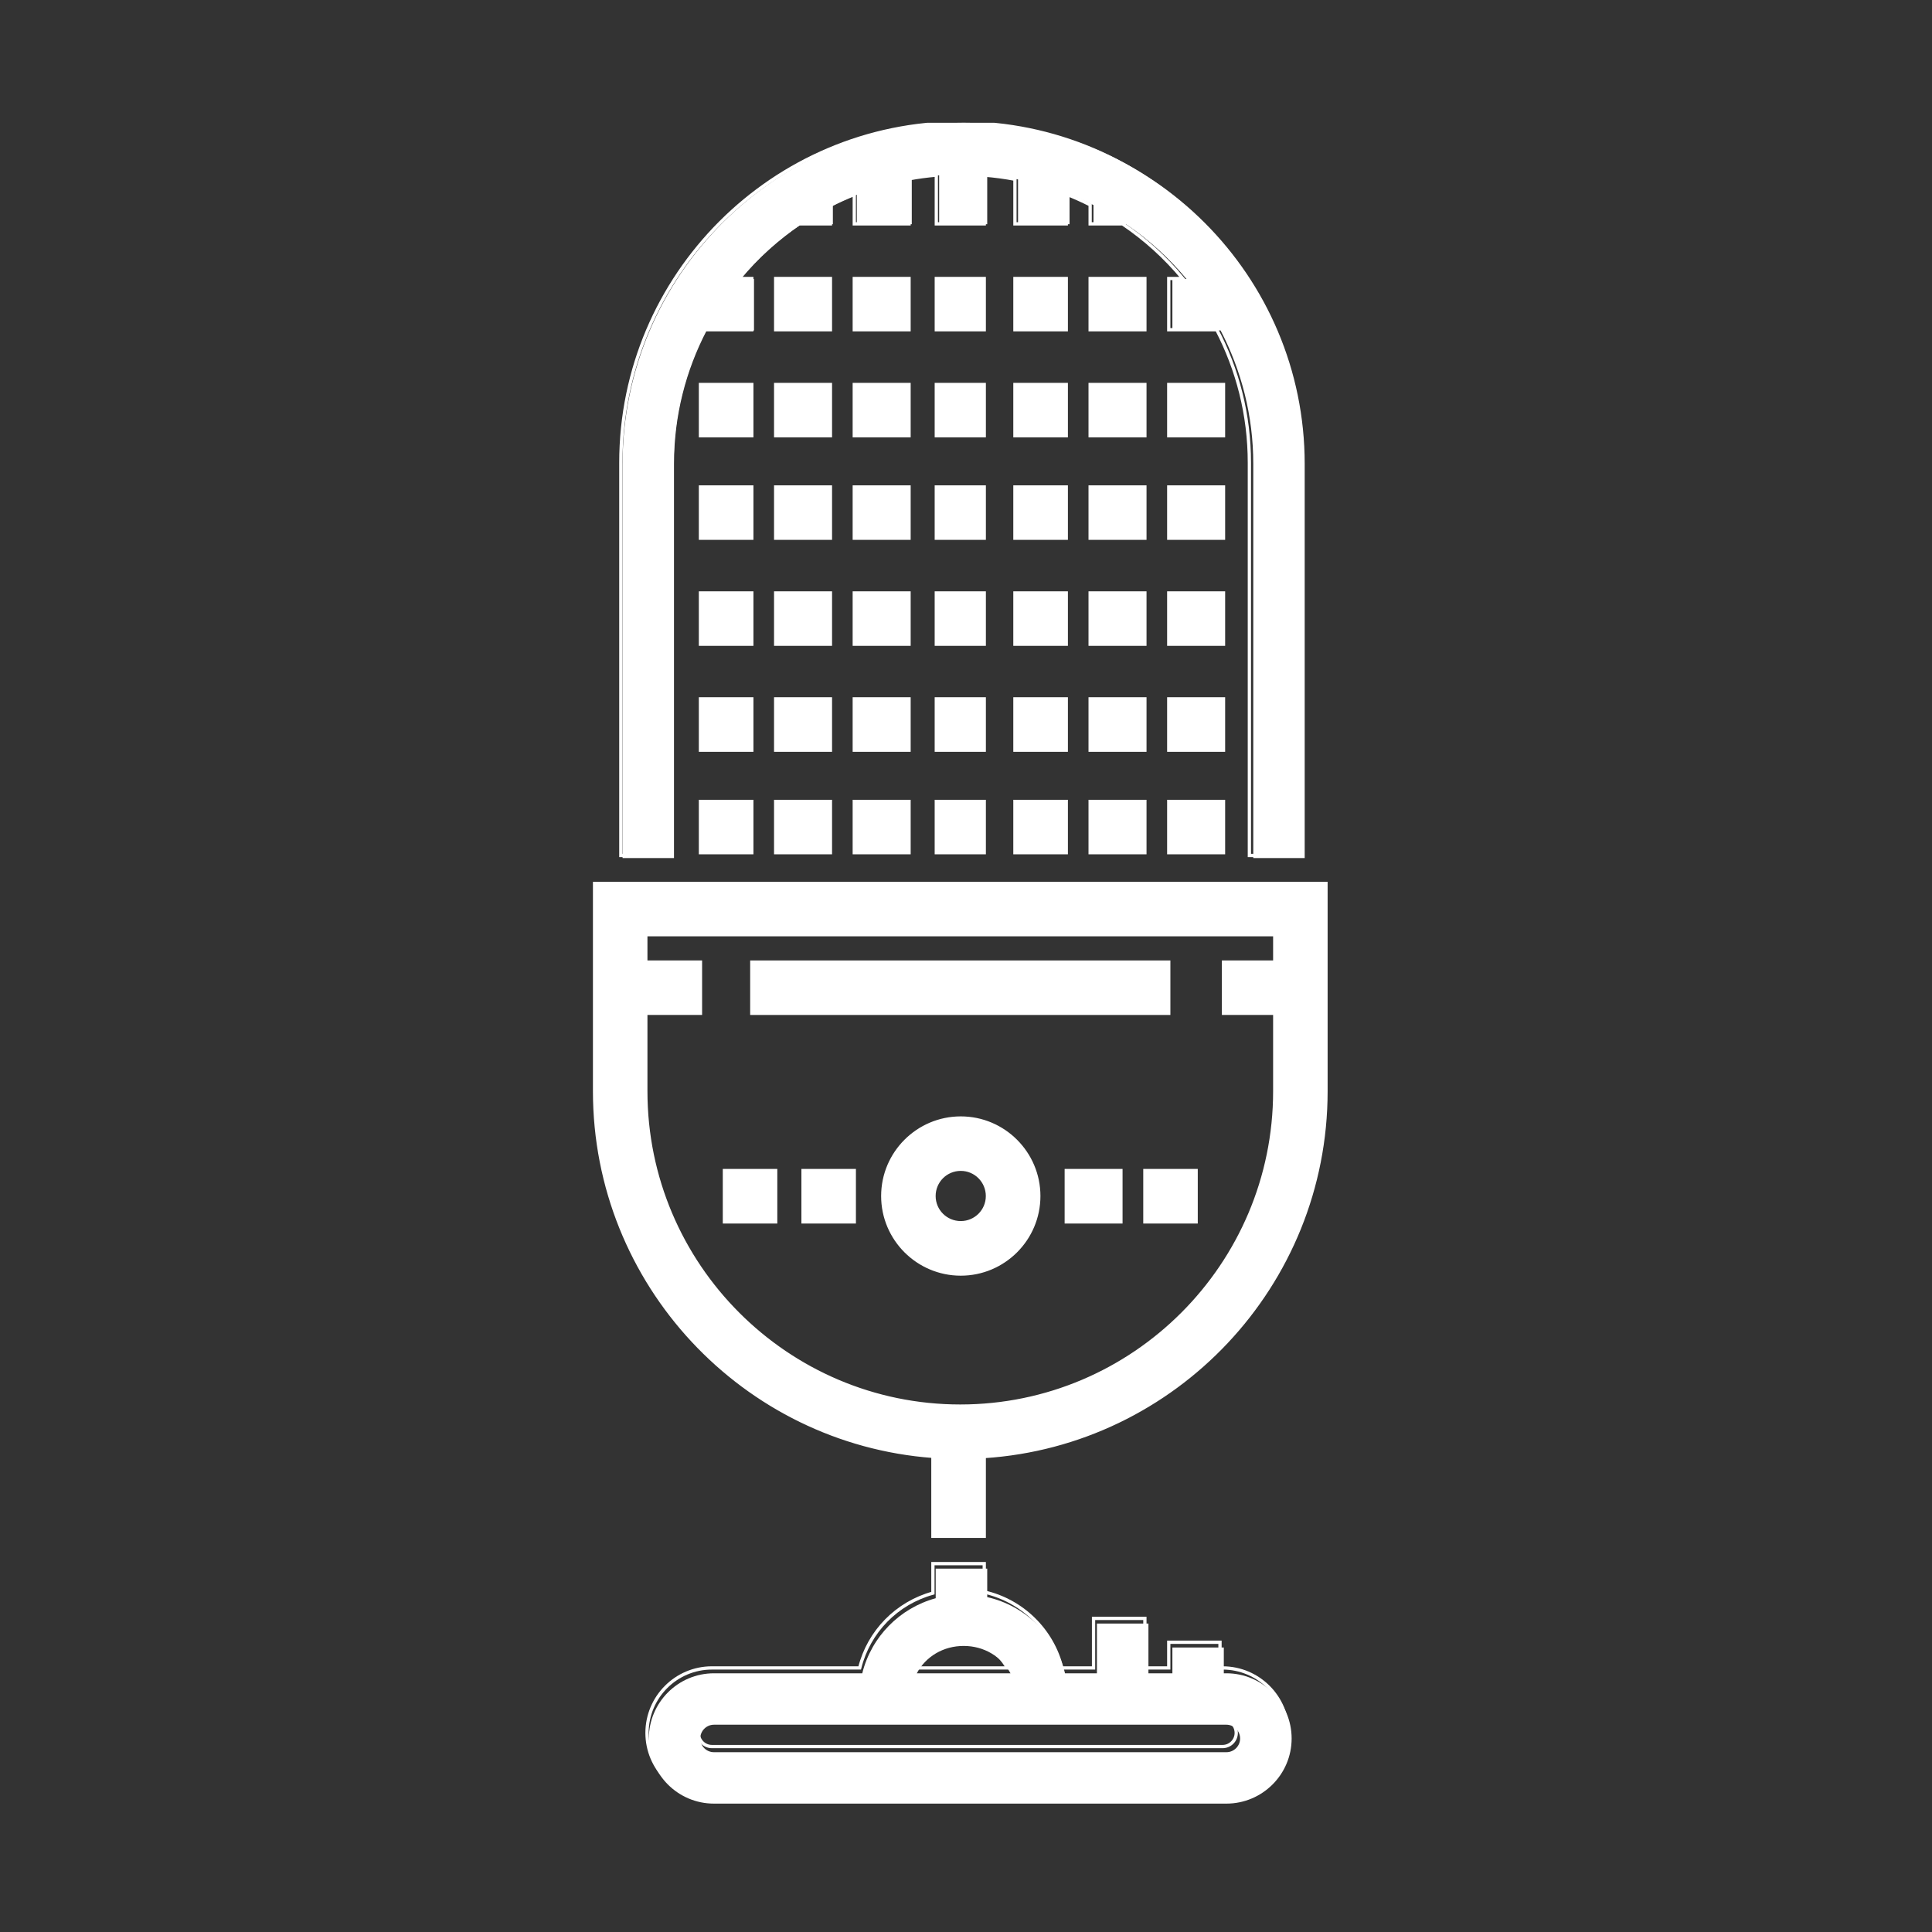 <svg xmlns="http://www.w3.org/2000/svg" xmlns:xlink="http://www.w3.org/1999/xlink" width="100" zoomAndPan="magnify" viewBox="0 0 75 75" height="100" preserveAspectRatio="xMidYMid meet" version="1.0"><rect x="0" y="0" width="75" height="75" fill="#333333" stroke="none"/><defs><clipPath id="8bf7c4f889"><path d="M 24 4.766 L 51 4.766 L 51 34 L 24 34 Z M 24 4.766 " clip-rule="nonzero"/></clipPath><clipPath id="f61bfbda3c"><path d="M 23 4.766 L 52 4.766 L 52 35 L 23 35 Z M 23 4.766 " clip-rule="nonzero"/></clipPath><clipPath id="6e070eda99"><path d="M 25 60 L 51 60 L 51 70.016 L 25 70.016 Z M 25 60 " clip-rule="nonzero"/></clipPath><clipPath id="74841d184d"><path d="M 24 60 L 51 60 L 51 70.016 L 24 70.016 Z M 24 60 " clip-rule="nonzero"/></clipPath></defs><path stroke-linecap="butt" transform="matrix(0.127, 0, 0, 0.127, 4.766, 4.766)" fill-opacity="1" fill="#ffffff" fill-rule="nonzero" stroke-linejoin="miter" d="M 144.214 232.521 L 144.214 296.031 C 144.214 354.912 189.885 403.341 247.632 407.632 L 247.632 432.061 L 263.326 432.061 L 263.326 407.693 C 321.563 403.893 367.785 355.28 367.785 296.031 L 367.785 232.521 Z M 352.123 256.552 L 336.46 256.552 L 336.46 272.215 L 352.123 272.215 L 352.123 296.031 C 352.123 349.088 308.996 392.276 256 392.276 C 203.004 392.276 159.877 349.088 159.877 296.031 L 159.877 272.215 L 176.582 272.215 L 176.582 256.552 L 159.877 256.552 L 159.877 248.184 L 352.123 248.184 Z M 352.123 256.552 " stroke="#ffffff" stroke-width="1" stroke-opacity="1" stroke-miterlimit="4"/><path stroke-linecap="butt" transform="matrix(0.127, 0, 0, 0.127, 4.766, 4.766)" fill-opacity="1" fill="#ffffff" fill-rule="nonzero" stroke-linejoin="miter" d="M 192.276 256.552 L 319.724 256.552 L 319.724 272.215 L 192.276 272.215 Z M 192.276 256.552 " stroke="#ffffff" stroke-width="1" stroke-opacity="1" stroke-miterlimit="4"/><g clip-path="url(#8bf7c4f889)"><path fill="#ffffff" d="M 37.41 4.766 C 30.105 4.766 24.168 10.707 24.168 18.008 L 24.168 33.309 L 26.164 33.309 L 26.164 18.008 C 26.164 16.141 26.625 14.379 27.434 12.828 L 29.27 12.828 L 29.27 10.832 L 28.758 10.832 C 29.434 10.016 30.227 9.301 31.105 8.703 L 32.332 8.703 L 32.332 7.98 C 32.633 7.824 32.945 7.684 33.262 7.559 L 33.262 8.703 L 35.395 8.703 L 35.395 6.949 C 35.742 6.883 36.098 6.836 36.457 6.805 L 36.457 8.703 L 38.324 8.703 L 38.324 6.805 C 38.727 6.836 39.129 6.891 39.52 6.965 L 39.52 8.703 L 41.52 8.703 L 41.52 7.543 C 41.836 7.668 42.148 7.809 42.449 7.961 L 42.449 8.703 L 43.711 8.703 C 44.59 9.297 45.383 10.016 46.059 10.832 L 45.512 10.832 L 45.512 12.828 L 47.383 12.828 C 48.191 14.379 48.652 16.141 48.652 18.008 L 48.652 33.309 L 50.648 33.309 L 50.648 18.008 C 50.648 10.707 44.711 4.766 37.41 4.766 Z M 37.41 4.766 " fill-opacity="1" fill-rule="nonzero"/></g><g clip-path="url(#f61bfbda3c)"><path stroke-linecap="butt" transform="matrix(0.127, 0, 0, 0.127, 4.766, 4.766)" fill="none" stroke-linejoin="miter" d="M 256.153 -0 C 198.835 -0 152.245 46.621 152.245 103.908 L 152.245 223.969 L 167.908 223.969 L 167.908 103.908 C 167.908 89.257 171.525 75.433 177.87 63.264 L 192.276 63.264 L 192.276 47.601 L 188.26 47.601 C 193.563 41.195 199.785 35.586 206.682 30.897 L 216.306 30.897 L 216.306 25.226 C 218.667 24 221.119 22.897 223.601 21.916 L 223.601 30.897 L 240.337 30.897 L 240.337 17.134 C 243.065 16.613 245.854 16.245 248.674 16 L 248.674 30.897 L 263.326 30.897 L 263.326 16 C 266.483 16.245 269.64 16.674 272.705 17.257 L 272.705 30.897 L 288.398 30.897 L 288.398 21.793 C 290.881 22.774 293.333 23.877 295.693 25.073 L 295.693 30.897 L 305.594 30.897 C 312.49 35.556 318.713 41.195 324.015 47.601 L 319.724 47.601 L 319.724 63.264 L 334.406 63.264 C 340.751 75.433 344.368 89.257 344.368 103.908 L 344.368 223.969 L 360.031 223.969 L 360.031 103.908 C 360.031 46.621 313.441 -0 256.153 -0 Z M 256.153 -0 " stroke="#ffffff" stroke-width="1" stroke-opacity="1" stroke-miterlimit="4"/></g><path stroke-linecap="butt" transform="matrix(0.127, 0, 0, 0.127, 4.766, 4.766)" fill-opacity="1" fill="#ffffff" fill-rule="nonzero" stroke-linejoin="miter" d="M 256.153 304.215 C 243.004 304.215 232.306 314.912 232.306 328.061 C 232.306 341.211 243.004 351.908 256.153 351.908 C 269.303 351.908 280 341.211 280 328.061 C 280 314.912 269.272 304.215 256.153 304.215 Z M 256.153 336.215 C 251.617 336.215 247.969 332.567 247.969 328.061 C 247.969 323.525 251.617 319.877 256.153 319.877 C 260.659 319.877 264.306 323.556 264.306 328.061 C 264.306 332.567 260.659 336.215 256.153 336.215 Z M 256.153 336.215 " stroke="#ffffff" stroke-width="1" stroke-opacity="1" stroke-miterlimit="4"/><path stroke-linecap="butt" transform="matrix(0.127, 0, 0, 0.127, 4.766, 4.766)" fill-opacity="1" fill="#ffffff" fill-rule="nonzero" stroke-linejoin="miter" d="M 183.908 320.276 L 199.571 320.276 L 199.571 335.969 L 183.908 335.969 Z M 183.908 320.276 " stroke="#ffffff" stroke-width="1" stroke-opacity="1" stroke-miterlimit="4"/><path stroke-linecap="butt" transform="matrix(0.127, 0, 0, 0.127, 4.766, 4.766)" fill-opacity="1" fill="#ffffff" fill-rule="nonzero" stroke-linejoin="miter" d="M 207.939 320.276 L 223.601 320.276 L 223.601 335.969 L 207.939 335.969 Z M 207.939 320.276 " stroke="#ffffff" stroke-width="1" stroke-opacity="1" stroke-miterlimit="4"/><path stroke-linecap="butt" transform="matrix(0.127, 0, 0, 0.127, 4.766, 4.766)" fill-opacity="1" fill="#ffffff" fill-rule="nonzero" stroke-linejoin="miter" d="M 288.398 320.276 L 305.103 320.276 L 305.103 335.969 L 288.398 335.969 Z M 288.398 320.276 " stroke="#ffffff" stroke-width="1" stroke-opacity="1" stroke-miterlimit="4"/><path stroke-linecap="butt" transform="matrix(0.127, 0, 0, 0.127, 4.766, 4.766)" fill-opacity="1" fill="#ffffff" fill-rule="nonzero" stroke-linejoin="miter" d="M 312.429 320.276 L 328.092 320.276 L 328.092 335.969 L 312.429 335.969 Z M 312.429 320.276 " stroke="#ffffff" stroke-width="1" stroke-opacity="1" stroke-miterlimit="4"/><g clip-path="url(#6e070eda99)"><path fill="#ffffff" d="M 47.609 64.957 L 47.508 64.957 L 47.508 63.957 L 45.512 63.957 L 45.512 64.957 L 44.582 64.957 L 44.582 63.027 L 42.582 63.027 L 42.582 64.957 L 41.344 64.957 C 40.977 63.48 39.805 62.336 38.324 62 L 38.324 60.895 L 36.324 60.895 L 36.324 62.043 C 34.926 62.426 33.828 63.535 33.473 64.957 L 27.715 64.957 C 26.32 64.957 25.188 66.094 25.188 67.488 C 25.188 68.883 26.32 70.016 27.715 70.016 L 47.609 70.016 C 49.004 70.016 50.141 68.883 50.141 67.488 C 50.141 66.094 49.004 64.957 47.609 64.957 Z M 37.41 63.895 C 38.195 63.895 38.879 64.305 39.227 64.957 L 35.59 64.957 C 35.938 64.305 36.621 63.895 37.41 63.895 Z M 47.609 68.02 L 27.715 68.02 C 27.422 68.02 27.184 67.781 27.184 67.488 C 27.184 67.195 27.422 66.953 27.715 66.953 L 47.609 66.953 C 47.902 66.953 48.141 67.195 48.141 67.488 C 48.141 67.781 47.902 68.02 47.609 68.02 Z M 47.609 68.02 " fill-opacity="1" fill-rule="nonzero"/></g><g clip-path="url(#74841d184d)"><path stroke-linecap="butt" transform="matrix(0.127, 0, 0, 0.127, 4.766, 4.766)" fill="none" stroke-linejoin="miter" d="M 336.184 472.307 L 335.387 472.307 L 335.387 464.46 L 319.724 464.46 L 319.724 472.307 L 312.429 472.307 L 312.429 457.165 L 296.736 457.165 L 296.736 472.307 L 287.019 472.307 C 284.138 460.72 274.942 451.739 263.326 449.103 L 263.326 440.429 L 247.632 440.429 L 247.632 449.441 C 236.659 452.444 228.046 461.149 225.257 472.307 L 180.077 472.307 C 169.134 472.307 160.245 481.226 160.245 492.169 C 160.245 503.111 169.134 512 180.077 512 L 336.184 512 C 347.126 512 356.046 503.111 356.046 492.169 C 356.046 481.226 347.126 472.307 336.184 472.307 Z M 256.153 463.969 C 262.314 463.969 267.678 467.188 270.406 472.307 L 241.87 472.307 C 244.598 467.188 249.962 463.969 256.153 463.969 Z M 336.184 496.337 L 180.077 496.337 C 177.778 496.337 175.908 494.467 175.908 492.169 C 175.908 489.87 177.778 487.969 180.077 487.969 L 336.184 487.969 C 338.483 487.969 340.352 489.87 340.352 492.169 C 340.352 494.467 338.483 496.337 336.184 496.337 Z M 336.184 496.337 " stroke="#ffffff" stroke-width="1" stroke-opacity="1" stroke-miterlimit="4"/></g><path stroke-linecap="butt" transform="matrix(0.127, 0, 0, 0.127, 4.766, 4.766)" fill-opacity="1" fill="#ffffff" fill-rule="nonzero" stroke-linejoin="miter" d="M 176.582 207.448 L 192.276 207.448 L 192.276 223.111 L 176.582 223.111 Z M 176.582 207.448 " stroke="#ffffff" stroke-width="1" stroke-opacity="1" stroke-miterlimit="4"/><path stroke-linecap="butt" transform="matrix(0.127, 0, 0, 0.127, 4.766, 4.766)" fill-opacity="1" fill="#ffffff" fill-rule="nonzero" stroke-linejoin="miter" d="M 199.571 207.448 L 216.306 207.448 L 216.306 223.111 L 199.571 223.111 Z M 199.571 207.448 " stroke="#ffffff" stroke-width="1" stroke-opacity="1" stroke-miterlimit="4"/><path stroke-linecap="butt" transform="matrix(0.127, 0, 0, 0.127, 4.766, 4.766)" fill-opacity="1" fill="#ffffff" fill-rule="nonzero" stroke-linejoin="miter" d="M 223.601 207.448 L 240.337 207.448 L 240.337 223.111 L 223.601 223.111 Z M 223.601 207.448 " stroke="#ffffff" stroke-width="1" stroke-opacity="1" stroke-miterlimit="4"/><path stroke-linecap="butt" transform="matrix(0.127, 0, 0, 0.127, 4.766, 4.766)" fill-opacity="1" fill="#ffffff" fill-rule="nonzero" stroke-linejoin="miter" d="M 248.674 207.448 L 263.326 207.448 L 263.326 223.111 L 248.674 223.111 Z M 248.674 207.448 " stroke="#ffffff" stroke-width="1" stroke-opacity="1" stroke-miterlimit="4"/><path stroke-linecap="butt" transform="matrix(0.127, 0, 0, 0.127, 4.766, 4.766)" fill-opacity="1" fill="#ffffff" fill-rule="nonzero" stroke-linejoin="miter" d="M 272.705 207.448 L 288.398 207.448 L 288.398 223.111 L 272.705 223.111 Z M 272.705 207.448 " stroke="#ffffff" stroke-width="1" stroke-opacity="1" stroke-miterlimit="4"/><path stroke-linecap="butt" transform="matrix(0.127, 0, 0, 0.127, 4.766, 4.766)" fill-opacity="1" fill="#ffffff" fill-rule="nonzero" stroke-linejoin="miter" d="M 295.693 207.448 L 312.429 207.448 L 312.429 223.111 L 295.693 223.111 Z M 295.693 207.448 " stroke="#ffffff" stroke-width="1" stroke-opacity="1" stroke-miterlimit="4"/><path stroke-linecap="butt" transform="matrix(0.127, 0, 0, 0.127, 4.766, 4.766)" fill-opacity="1" fill="#ffffff" fill-rule="nonzero" stroke-linejoin="miter" d="M 319.724 207.448 L 336.46 207.448 L 336.46 223.111 L 319.724 223.111 Z M 319.724 207.448 " stroke="#ffffff" stroke-width="1" stroke-opacity="1" stroke-miterlimit="4"/><path stroke-linecap="butt" transform="matrix(0.127, 0, 0, 0.127, 4.766, 4.766)" fill-opacity="1" fill="#ffffff" fill-rule="nonzero" stroke-linejoin="miter" d="M 176.582 176.092 L 192.276 176.092 L 192.276 191.785 L 176.582 191.785 Z M 176.582 176.092 " stroke="#ffffff" stroke-width="1" stroke-opacity="1" stroke-miterlimit="4"/><path stroke-linecap="butt" transform="matrix(0.127, 0, 0, 0.127, 4.766, 4.766)" fill-opacity="1" fill="#ffffff" fill-rule="nonzero" stroke-linejoin="miter" d="M 199.571 176.092 L 216.306 176.092 L 216.306 191.785 L 199.571 191.785 Z M 199.571 176.092 " stroke="#ffffff" stroke-width="1" stroke-opacity="1" stroke-miterlimit="4"/><path stroke-linecap="butt" transform="matrix(0.127, 0, 0, 0.127, 4.766, 4.766)" fill-opacity="1" fill="#ffffff" fill-rule="nonzero" stroke-linejoin="miter" d="M 223.601 176.092 L 240.337 176.092 L 240.337 191.785 L 223.601 191.785 Z M 223.601 176.092 " stroke="#ffffff" stroke-width="1" stroke-opacity="1" stroke-miterlimit="4"/><path stroke-linecap="butt" transform="matrix(0.127, 0, 0, 0.127, 4.766, 4.766)" fill-opacity="1" fill="#ffffff" fill-rule="nonzero" stroke-linejoin="miter" d="M 248.674 176.092 L 263.326 176.092 L 263.326 191.785 L 248.674 191.785 Z M 248.674 176.092 " stroke="#ffffff" stroke-width="1" stroke-opacity="1" stroke-miterlimit="4"/><path stroke-linecap="butt" transform="matrix(0.127, 0, 0, 0.127, 4.766, 4.766)" fill-opacity="1" fill="#ffffff" fill-rule="nonzero" stroke-linejoin="miter" d="M 272.705 176.092 L 288.398 176.092 L 288.398 191.785 L 272.705 191.785 Z M 272.705 176.092 " stroke="#ffffff" stroke-width="1" stroke-opacity="1" stroke-miterlimit="4"/><path stroke-linecap="butt" transform="matrix(0.127, 0, 0, 0.127, 4.766, 4.766)" fill-opacity="1" fill="#ffffff" fill-rule="nonzero" stroke-linejoin="miter" d="M 295.693 176.092 L 312.429 176.092 L 312.429 191.785 L 295.693 191.785 Z M 295.693 176.092 " stroke="#ffffff" stroke-width="1" stroke-opacity="1" stroke-miterlimit="4"/><path stroke-linecap="butt" transform="matrix(0.127, 0, 0, 0.127, 4.766, 4.766)" fill-opacity="1" fill="#ffffff" fill-rule="nonzero" stroke-linejoin="miter" d="M 319.724 176.092 L 336.46 176.092 L 336.46 191.785 L 319.724 191.785 Z M 319.724 176.092 " stroke="#ffffff" stroke-width="1" stroke-opacity="1" stroke-miterlimit="4"/><path stroke-linecap="butt" transform="matrix(0.127, 0, 0, 0.127, 4.766, 4.766)" fill-opacity="1" fill="#ffffff" fill-rule="nonzero" stroke-linejoin="miter" d="M 176.582 143.724 L 192.276 143.724 L 192.276 159.387 L 176.582 159.387 Z M 176.582 143.724 " stroke="#ffffff" stroke-width="1" stroke-opacity="1" stroke-miterlimit="4"/><path stroke-linecap="butt" transform="matrix(0.127, 0, 0, 0.127, 4.766, 4.766)" fill-opacity="1" fill="#ffffff" fill-rule="nonzero" stroke-linejoin="miter" d="M 199.571 143.724 L 216.306 143.724 L 216.306 159.387 L 199.571 159.387 Z M 199.571 143.724 " stroke="#ffffff" stroke-width="1" stroke-opacity="1" stroke-miterlimit="4"/><path stroke-linecap="butt" transform="matrix(0.127, 0, 0, 0.127, 4.766, 4.766)" fill-opacity="1" fill="#ffffff" fill-rule="nonzero" stroke-linejoin="miter" d="M 223.601 143.724 L 240.337 143.724 L 240.337 159.387 L 223.601 159.387 Z M 223.601 143.724 " stroke="#ffffff" stroke-width="1" stroke-opacity="1" stroke-miterlimit="4"/><path stroke-linecap="butt" transform="matrix(0.127, 0, 0, 0.127, 4.766, 4.766)" fill-opacity="1" fill="#ffffff" fill-rule="nonzero" stroke-linejoin="miter" d="M 248.674 143.724 L 263.326 143.724 L 263.326 159.387 L 248.674 159.387 Z M 248.674 143.724 " stroke="#ffffff" stroke-width="1" stroke-opacity="1" stroke-miterlimit="4"/><path stroke-linecap="butt" transform="matrix(0.127, 0, 0, 0.127, 4.766, 4.766)" fill-opacity="1" fill="#ffffff" fill-rule="nonzero" stroke-linejoin="miter" d="M 272.705 143.724 L 288.398 143.724 L 288.398 159.387 L 272.705 159.387 Z M 272.705 143.724 " stroke="#ffffff" stroke-width="1" stroke-opacity="1" stroke-miterlimit="4"/><path stroke-linecap="butt" transform="matrix(0.127, 0, 0, 0.127, 4.766, 4.766)" fill-opacity="1" fill="#ffffff" fill-rule="nonzero" stroke-linejoin="miter" d="M 295.693 143.724 L 312.429 143.724 L 312.429 159.387 L 295.693 159.387 Z M 295.693 143.724 " stroke="#ffffff" stroke-width="1" stroke-opacity="1" stroke-miterlimit="4"/><path stroke-linecap="butt" transform="matrix(0.127, 0, 0, 0.127, 4.766, 4.766)" fill-opacity="1" fill="#ffffff" fill-rule="nonzero" stroke-linejoin="miter" d="M 319.724 143.724 L 336.46 143.724 L 336.46 159.387 L 319.724 159.387 Z M 319.724 143.724 " stroke="#ffffff" stroke-width="1" stroke-opacity="1" stroke-miterlimit="4"/><path stroke-linecap="butt" transform="matrix(0.127, 0, 0, 0.127, 4.766, 4.766)" fill-opacity="1" fill="#ffffff" fill-rule="nonzero" stroke-linejoin="miter" d="M 176.582 111.326 L 192.276 111.326 L 192.276 126.988 L 176.582 126.988 Z M 176.582 111.326 " stroke="#ffffff" stroke-width="1" stroke-opacity="1" stroke-miterlimit="4"/><path stroke-linecap="butt" transform="matrix(0.127, 0, 0, 0.127, 4.766, 4.766)" fill-opacity="1" fill="#ffffff" fill-rule="nonzero" stroke-linejoin="miter" d="M 199.571 111.326 L 216.306 111.326 L 216.306 126.988 L 199.571 126.988 Z M 199.571 111.326 " stroke="#ffffff" stroke-width="1" stroke-opacity="1" stroke-miterlimit="4"/><path stroke-linecap="butt" transform="matrix(0.127, 0, 0, 0.127, 4.766, 4.766)" fill-opacity="1" fill="#ffffff" fill-rule="nonzero" stroke-linejoin="miter" d="M 223.601 111.326 L 240.337 111.326 L 240.337 126.988 L 223.601 126.988 Z M 223.601 111.326 " stroke="#ffffff" stroke-width="1" stroke-opacity="1" stroke-miterlimit="4"/><path stroke-linecap="butt" transform="matrix(0.127, 0, 0, 0.127, 4.766, 4.766)" fill-opacity="1" fill="#ffffff" fill-rule="nonzero" stroke-linejoin="miter" d="M 248.674 111.326 L 263.326 111.326 L 263.326 126.988 L 248.674 126.988 Z M 248.674 111.326 " stroke="#ffffff" stroke-width="1" stroke-opacity="1" stroke-miterlimit="4"/><path stroke-linecap="butt" transform="matrix(0.127, 0, 0, 0.127, 4.766, 4.766)" fill-opacity="1" fill="#ffffff" fill-rule="nonzero" stroke-linejoin="miter" d="M 272.705 111.326 L 288.398 111.326 L 288.398 126.988 L 272.705 126.988 Z M 272.705 111.326 " stroke="#ffffff" stroke-width="1" stroke-opacity="1" stroke-miterlimit="4"/><path stroke-linecap="butt" transform="matrix(0.127, 0, 0, 0.127, 4.766, 4.766)" fill-opacity="1" fill="#ffffff" fill-rule="nonzero" stroke-linejoin="miter" d="M 295.693 111.326 L 312.429 111.326 L 312.429 126.988 L 295.693 126.988 Z M 295.693 111.326 " stroke="#ffffff" stroke-width="1" stroke-opacity="1" stroke-miterlimit="4"/><path stroke-linecap="butt" transform="matrix(0.127, 0, 0, 0.127, 4.766, 4.766)" fill-opacity="1" fill="#ffffff" fill-rule="nonzero" stroke-linejoin="miter" d="M 319.724 111.326 L 336.46 111.326 L 336.46 126.988 L 319.724 126.988 Z M 319.724 111.326 " stroke="#ffffff" stroke-width="1" stroke-opacity="1" stroke-miterlimit="4"/><path stroke-linecap="butt" transform="matrix(0.127, 0, 0, 0.127, 4.766, 4.766)" fill-opacity="1" fill="#ffffff" fill-rule="nonzero" stroke-linejoin="miter" d="M 176.582 80 L 192.276 80 L 192.276 95.663 L 176.582 95.663 Z M 176.582 80 " stroke="#ffffff" stroke-width="1" stroke-opacity="1" stroke-miterlimit="4"/><path stroke-linecap="butt" transform="matrix(0.127, 0, 0, 0.127, 4.766, 4.766)" fill-opacity="1" fill="#ffffff" fill-rule="nonzero" stroke-linejoin="miter" d="M 199.571 80 L 216.306 80 L 216.306 95.663 L 199.571 95.663 Z M 199.571 80 " stroke="#ffffff" stroke-width="1" stroke-opacity="1" stroke-miterlimit="4"/><path stroke-linecap="butt" transform="matrix(0.127, 0, 0, 0.127, 4.766, 4.766)" fill-opacity="1" fill="#ffffff" fill-rule="nonzero" stroke-linejoin="miter" d="M 223.601 80 L 240.337 80 L 240.337 95.663 L 223.601 95.663 Z M 223.601 80 " stroke="#ffffff" stroke-width="1" stroke-opacity="1" stroke-miterlimit="4"/><path stroke-linecap="butt" transform="matrix(0.127, 0, 0, 0.127, 4.766, 4.766)" fill-opacity="1" fill="#ffffff" fill-rule="nonzero" stroke-linejoin="miter" d="M 248.674 80 L 263.326 80 L 263.326 95.663 L 248.674 95.663 Z M 248.674 80 " stroke="#ffffff" stroke-width="1" stroke-opacity="1" stroke-miterlimit="4"/><path stroke-linecap="butt" transform="matrix(0.127, 0, 0, 0.127, 4.766, 4.766)" fill-opacity="1" fill="#ffffff" fill-rule="nonzero" stroke-linejoin="miter" d="M 272.705 80 L 288.398 80 L 288.398 95.663 L 272.705 95.663 Z M 272.705 80 " stroke="#ffffff" stroke-width="1" stroke-opacity="1" stroke-miterlimit="4"/><path stroke-linecap="butt" transform="matrix(0.127, 0, 0, 0.127, 4.766, 4.766)" fill-opacity="1" fill="#ffffff" fill-rule="nonzero" stroke-linejoin="miter" d="M 295.693 80 L 312.429 80 L 312.429 95.663 L 295.693 95.663 Z M 295.693 80 " stroke="#ffffff" stroke-width="1" stroke-opacity="1" stroke-miterlimit="4"/><path stroke-linecap="butt" transform="matrix(0.127, 0, 0, 0.127, 4.766, 4.766)" fill-opacity="1" fill="#ffffff" fill-rule="nonzero" stroke-linejoin="miter" d="M 319.724 80 L 336.46 80 L 336.46 95.663 L 319.724 95.663 Z M 319.724 80 " stroke="#ffffff" stroke-width="1" stroke-opacity="1" stroke-miterlimit="4"/><path stroke-linecap="butt" transform="matrix(0.127, 0, 0, 0.127, 4.766, 4.766)" fill-opacity="1" fill="#ffffff" fill-rule="nonzero" stroke-linejoin="miter" d="M 199.571 47.601 L 216.306 47.601 L 216.306 63.264 L 199.571 63.264 Z M 199.571 47.601 " stroke="#ffffff" stroke-width="1" stroke-opacity="1" stroke-miterlimit="4"/><path stroke-linecap="butt" transform="matrix(0.127, 0, 0, 0.127, 4.766, 4.766)" fill-opacity="1" fill="#ffffff" fill-rule="nonzero" stroke-linejoin="miter" d="M 223.601 47.601 L 240.337 47.601 L 240.337 63.264 L 223.601 63.264 Z M 223.601 47.601 " stroke="#ffffff" stroke-width="1" stroke-opacity="1" stroke-miterlimit="4"/><path stroke-linecap="butt" transform="matrix(0.127, 0, 0, 0.127, 4.766, 4.766)" fill-opacity="1" fill="#ffffff" fill-rule="nonzero" stroke-linejoin="miter" d="M 248.674 47.601 L 263.326 47.601 L 263.326 63.264 L 248.674 63.264 Z M 248.674 47.601 " stroke="#ffffff" stroke-width="1" stroke-opacity="1" stroke-miterlimit="4"/><path stroke-linecap="butt" transform="matrix(0.127, 0, 0, 0.127, 4.766, 4.766)" fill-opacity="1" fill="#ffffff" fill-rule="nonzero" stroke-linejoin="miter" d="M 272.705 47.601 L 288.398 47.601 L 288.398 63.264 L 272.705 63.264 Z M 272.705 47.601 " stroke="#ffffff" stroke-width="1" stroke-opacity="1" stroke-miterlimit="4"/><path stroke-linecap="butt" transform="matrix(0.127, 0, 0, 0.127, 4.766, 4.766)" fill-opacity="1" fill="#ffffff" fill-rule="nonzero" stroke-linejoin="miter" d="M 295.693 47.601 L 312.429 47.601 L 312.429 63.264 L 295.693 63.264 Z M 295.693 47.601 " stroke="#ffffff" stroke-width="1" stroke-opacity="1" stroke-miterlimit="4"/></svg>